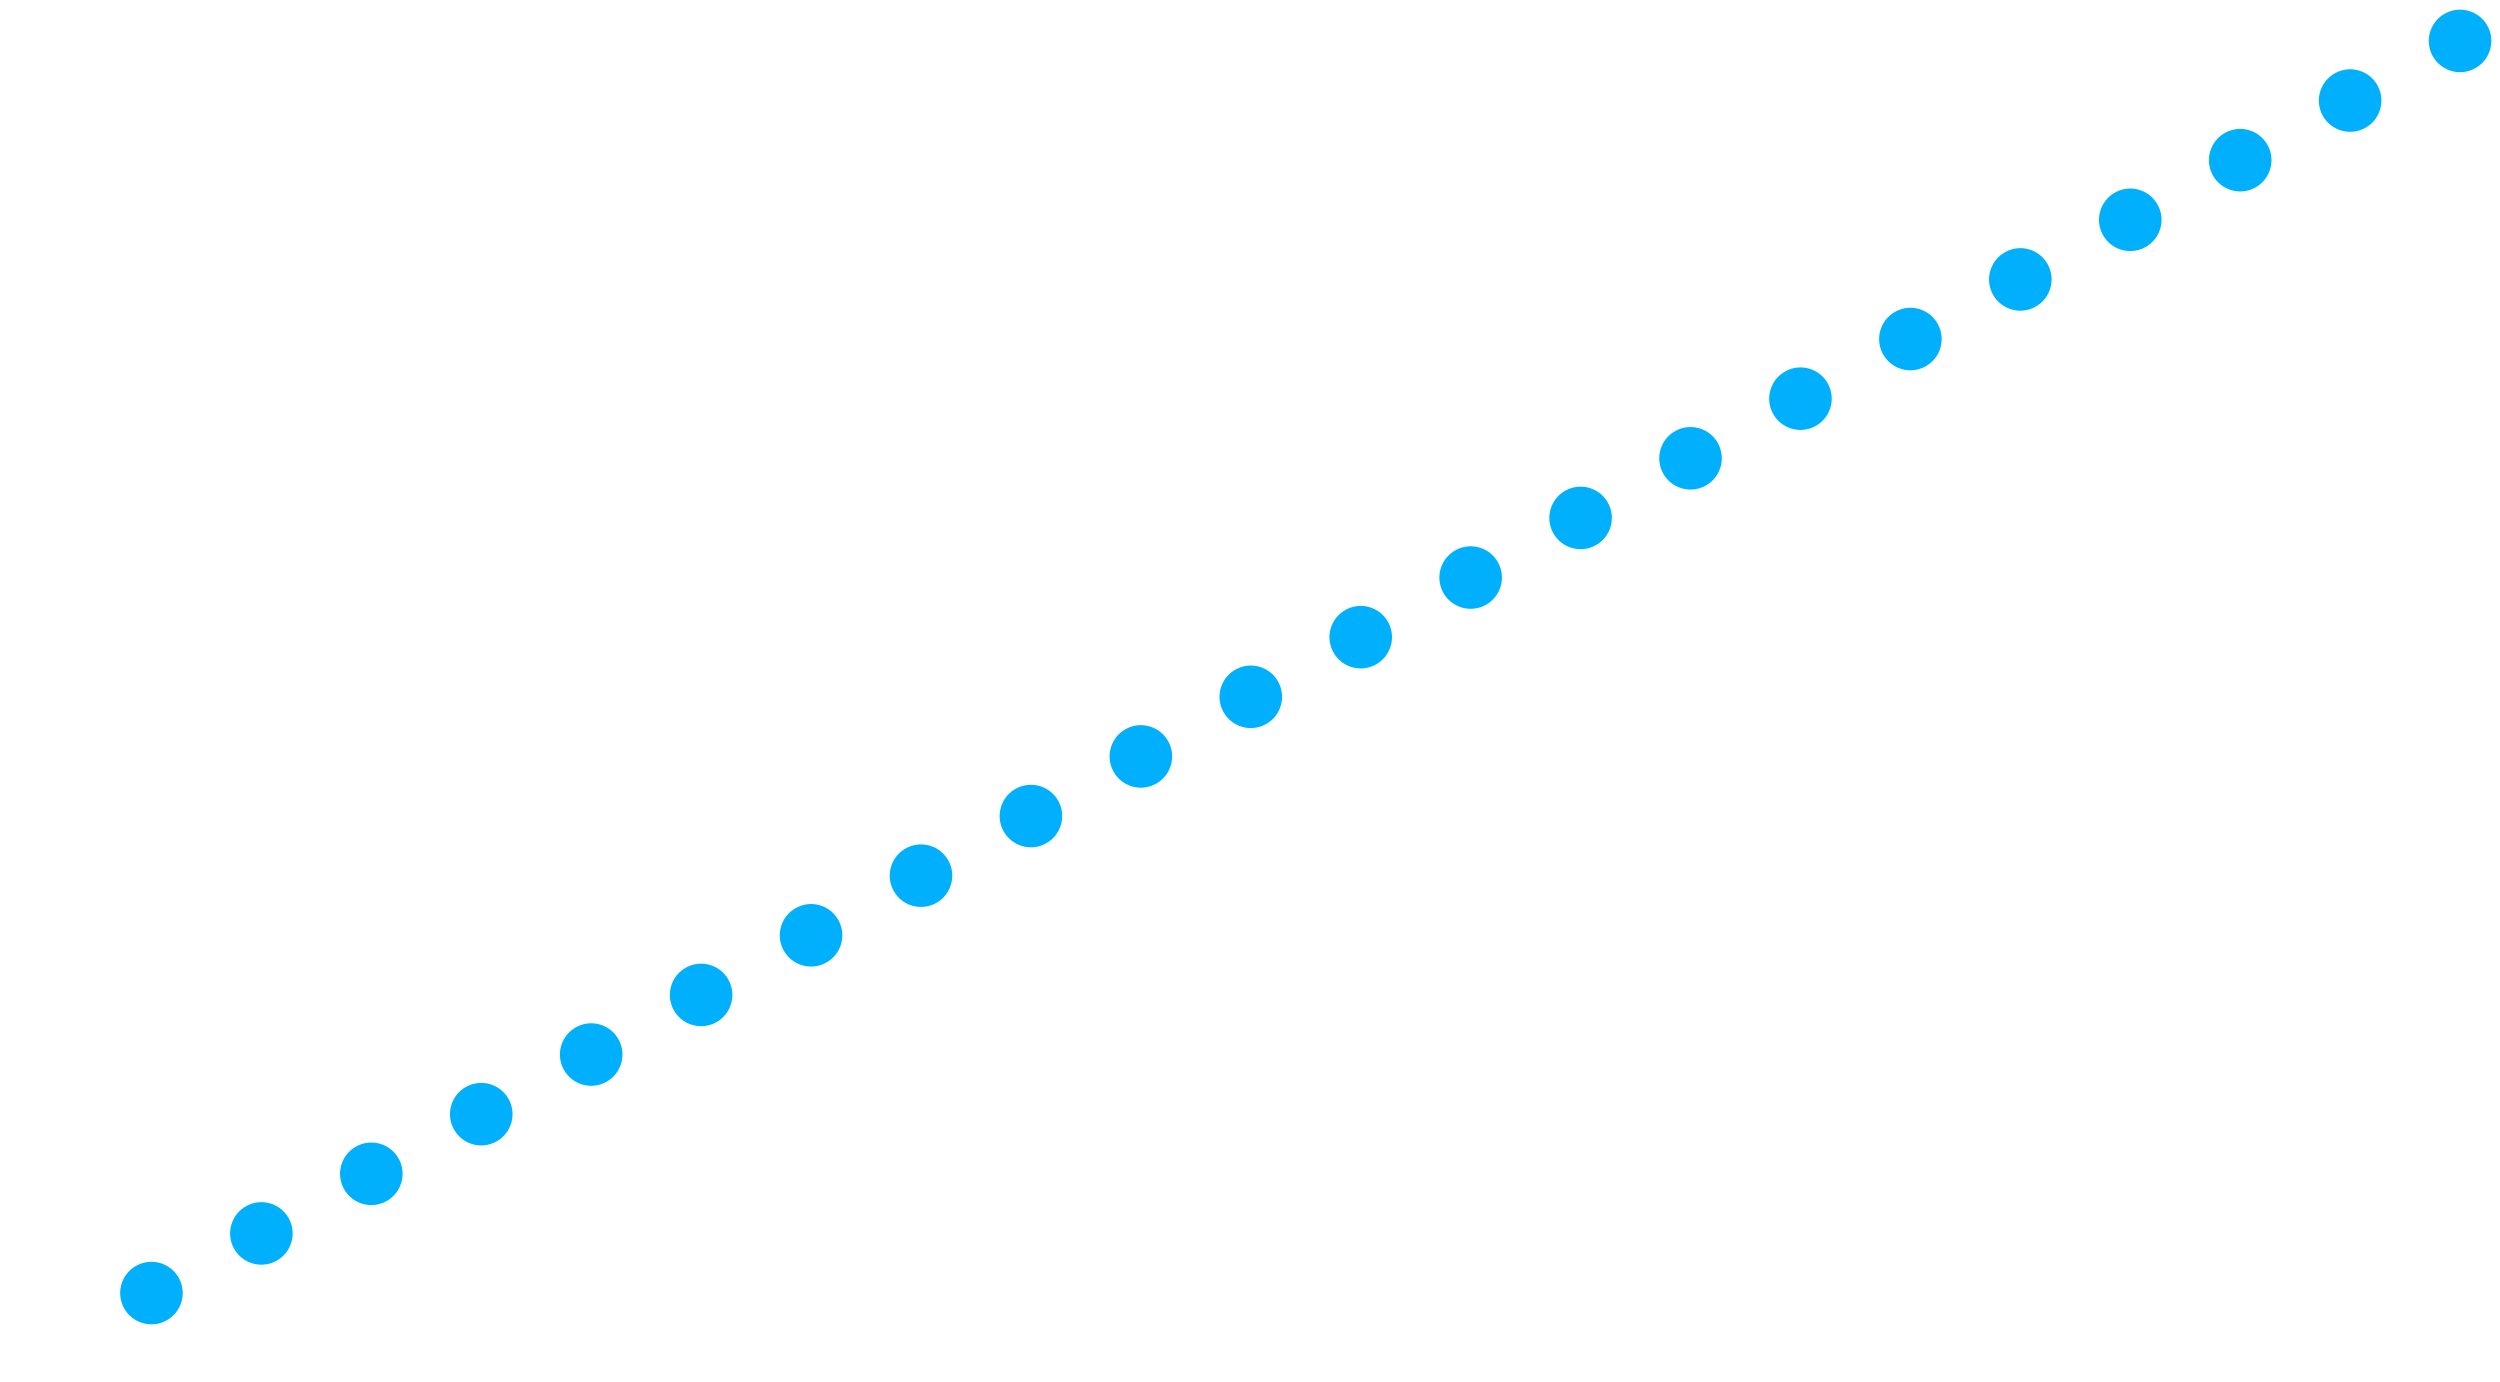 <?xml version="1.0" encoding="UTF-8"?> <svg xmlns="http://www.w3.org/2000/svg" xmlns:xlink="http://www.w3.org/1999/xlink" width="275" height="152" xml:space="preserve" overflow="hidden"> <defs> <clipPath id="clip0"> <rect x="815" y="1287" width="275" height="152"></rect> </clipPath> </defs> <g clip-path="url(#clip0)" transform="translate(-815 -1287)"> <path d="M1.639-3.022 1.645-3.018C3.314-2.113 3.933-0.027 3.028 1.642 2.123 3.311 0.036 3.93-1.633 3.025L-1.639 3.022C-3.308 2.117-3.927 0.03-3.022-1.639-2.117-3.308-0.03-3.927 1.639-3.022ZM13.732 3.537 13.738 3.54C15.406 4.445 16.026 6.532 15.12 8.201 14.215 9.87 12.129 10.489 10.46 9.584L10.454 9.58C8.785 8.675 8.166 6.589 9.071 4.92 9.976 3.251 12.063 2.632 13.732 3.537ZM25.825 10.096 25.831 10.099C27.499 11.005 28.118 13.091 27.213 14.76 26.308 16.429 24.221 17.048 22.552 16.142L22.546 16.139C20.878 15.234 20.259 13.147 21.164 11.478 22.069 9.81 24.156 9.191 25.825 10.096ZM37.917 16.655 37.923 16.658C39.592 17.563 40.211 19.65 39.306 21.319 38.401 22.987 36.314 23.606 34.645 22.701L34.639 22.698C32.97 21.793 32.351 19.706 33.257 18.037 34.162 16.368 36.248 15.749 37.917 16.655ZM50.01 23.213 50.016 23.217C51.685 24.122 52.304 26.209 51.399 27.877 50.493 29.546 48.407 30.165 46.738 29.26L46.732 29.257C45.063 28.351 44.444 26.265 45.349 24.596 46.255 22.927 48.341 22.308 50.01 23.213ZM62.103 29.772 62.109 29.776C63.778 30.681 64.397 32.767 63.491 34.436 62.586 36.105 60.499 36.724 58.831 35.819L58.825 35.815C57.156 34.91 56.537 32.824 57.442 31.155 58.347 29.486 60.434 28.867 62.103 29.772ZM74.195 36.331 74.201 36.334C75.87 37.239 76.489 39.326 75.584 40.995 74.679 42.664 72.592 43.283 70.923 42.377L70.917 42.374C69.249 41.469 68.63 39.382 69.535 37.714 70.44 36.045 72.527 35.426 74.195 36.331ZM86.288 42.89 86.294 42.893C87.963 43.798 88.582 45.885 87.677 47.554 86.772 49.222 84.685 49.841 83.016 48.936L83.01 48.933C81.341 48.028 80.722 45.941 81.628 44.272 82.533 42.603 84.619 41.985 86.288 42.89ZM98.38 49.448 98.386 49.451C100.055 50.356 100.675 52.442 99.77 54.111 98.865 55.781 96.779 56.4 95.11 55.496L95.104 55.492C93.435 54.588 92.815 52.501 93.72 50.832 94.624 49.163 96.711 48.543 98.38 49.448ZM110.473 56.007 110.479 56.01C112.148 56.915 112.767 59.001 111.863 60.67 110.958 62.339 108.872 62.959 107.203 62.054L107.197 62.051C105.528 61.147 104.908 59.06 105.812 57.391 106.717 55.722 108.803 55.102 110.473 56.007ZM122.565 62.566 122.571 62.569C124.24 63.473 124.86 65.56 123.956 67.229 123.051 68.898 120.965 69.518 119.295 68.613L119.289 68.61C117.62 67.705 117.001 65.619 117.905 63.95 118.81 62.281 120.896 61.661 122.565 62.566ZM134.658 69.124 134.664 69.127C136.333 70.032 136.953 72.118 136.048 73.788 135.144 75.457 133.057 76.076 131.388 75.172L131.382 75.169C129.713 74.264 129.093 72.178 129.998 70.508 130.903 68.839 132.989 68.22 134.658 69.124ZM146.751 75.683 146.757 75.686C148.426 76.591 149.046 78.677 148.141 80.346 147.236 82.016 145.15 82.635 143.481 81.731L143.475 81.727C141.806 80.823 141.186 78.736 142.091 77.067 142.995 75.398 145.082 74.778 146.751 75.683ZM158.844 82.242 158.85 82.245C160.519 83.15 161.138 85.236 160.234 86.905 159.329 88.574 157.243 89.194 155.574 88.289L155.568 88.286C153.899 87.382 153.279 85.295 154.183 83.626 155.088 81.957 157.174 81.337 158.844 82.242ZM170.936 88.8 170.942 88.804C172.611 89.708 173.231 91.795 172.327 93.464 171.422 95.133 169.335 95.753 167.666 94.848L167.66 94.845C165.991 93.94 165.372 91.854 166.276 90.185 167.181 88.516 169.267 87.896 170.936 88.8ZM183.031 95.361 183.037 95.364C184.706 96.27 185.324 98.356 184.418 100.025 183.512 101.693 181.425 102.312 179.757 101.406L179.751 101.402C178.082 100.497 177.464 98.41 178.37 96.741 179.276 95.073 181.363 94.455 183.031 95.361ZM195.124 101.919 195.13 101.923C196.798 102.828 197.417 104.915 196.511 106.584 195.605 108.252 193.518 108.87 191.85 107.965L191.844 107.961C190.175 107.055 189.557 104.969 190.463 103.3 191.369 101.632 193.455 101.013 195.124 101.919ZM207.217 108.478 207.223 108.481C208.891 109.387 209.509 111.474 208.604 113.142 207.698 114.811 205.611 115.429 203.942 114.523L203.936 114.52C202.268 113.614 201.65 111.527 202.556 109.859 203.461 108.19 205.548 107.572 207.217 108.478ZM219.309 115.037 219.315 115.04C220.984 115.946 221.602 118.033 220.696 119.701 219.79 121.37 217.704 121.988 216.035 121.082L216.029 121.079C214.361 120.173 213.742 118.086 214.648 116.418 215.554 114.749 217.641 114.131 219.309 115.037ZM231.402 121.596 231.408 121.599C233.077 122.505 233.695 124.592 232.789 126.26 231.883 127.928 229.796 128.547 228.128 127.641L228.122 127.638C226.453 126.732 225.835 124.645 226.741 122.976 227.647 121.308 229.734 120.69 231.402 121.596ZM243.495 128.154 243.501 128.158C245.169 129.063 245.788 131.15 244.882 132.819 243.976 134.487 241.889 135.105 240.221 134.2L240.215 134.196C238.546 133.291 237.928 131.204 238.834 129.535 239.74 127.867 241.826 127.249 243.495 128.154ZM255.588 134.713 255.594 134.716C257.262 135.622 257.88 137.709 256.975 139.378 256.069 141.046 253.982 141.664 252.313 140.758L252.307 140.755C250.639 139.849 250.021 137.762 250.926 136.094 251.832 134.426 253.919 133.807 255.588 134.713Z" fill="#00B0FC" fill-rule="nonzero" fill-opacity="1" transform="matrix(-1 0 0 1 1085.61 1291.5)"></path> </g> </svg> 